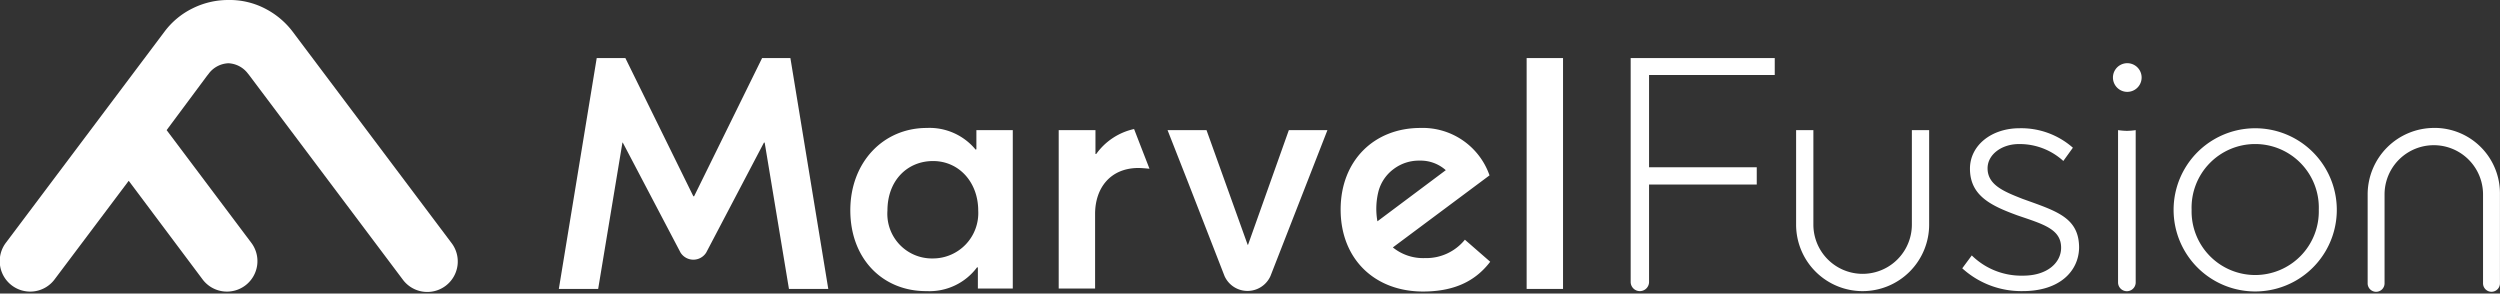 <svg id="marvel_logo" class="logo" onclick="main.nav('/')" xmlns="http://www.w3.org/2000/svg" width="264" height="31" viewBox="0 0 264 31">
					<rect x="0" y="0" width="264" height="31" fill="#333333" stroke="none"/>
					<path id="Path_1" data-name="Path 1" d="M238.559,29.851a4.3,4.3,0,0,1,1.591-2.329,4.424,4.424,0,0,1,2.756-.893,3.99,3.99,0,0,1,2.756,1.009l-7.22,5.4a7.555,7.555,0,0,1,.116-3.183m9.122,5.124a5.247,5.247,0,0,1-4.231,1.941,5.065,5.065,0,0,1-3.377-1.126l10.209-7.608a7.475,7.475,0,0,0-7.3-5.007c-4.891,0-8.423,3.455-8.423,8.617,0,5.24,3.61,8.656,8.695,8.656,3.61,0,5.706-1.32,7.1-3.144Zm-51.392-3.066c0-2.989-2.018-5.24-4.774-5.24-2.678,0-4.813,2.018-4.813,5.24a4.71,4.71,0,0,0,4.813,5.046,4.791,4.791,0,0,0,4.774-5.046m-13.508-.039c0-5.046,3.455-8.695,8.074-8.695a6.308,6.308,0,0,1,5.162,2.29l.078-.039V23.408h3.843v16.73H196.25V37.925l-.078-.039a6.264,6.264,0,0,1-5.318,2.523c-4.619.039-8.074-3.377-8.074-8.54m33.5-8.462,2.135,5.434,3.882,9.976h0a2.658,2.658,0,0,0,4.852,0l6.016-15.41h-4.076l-4.309,12.111h-.039l-4.347-12.111h-4.114ZM254.2,40.177h3.843V15.8H254.2ZM300.2,38a9.256,9.256,0,0,0,6.4,2.407c3.92,0,5.9-2.135,5.939-4.58,0-3.222-2.445-3.882-5.978-5.163-1.98-.776-3.687-1.475-3.687-3.222,0-1.475,1.514-2.562,3.3-2.562a6.833,6.833,0,0,1,4.7,1.786l1.009-1.4a8.249,8.249,0,0,0-5.628-2.057c-2.989,0-5.24,1.824-5.24,4.27,0,2.872,2.251,3.92,5.007,4.93,2.717.932,4.619,1.436,4.619,3.416,0,1.591-1.475,2.95-4,2.95a7.457,7.457,0,0,1-5.434-2.135L300.2,38m15.914-20.146a1.514,1.514,0,0,0,3.028,0,1.514,1.514,0,0,0-3.028,0m21.737,13.974a6.719,6.719,0,1,0-13.43,0,6.717,6.717,0,1,0,13.43,0m-15.332,0a8.617,8.617,0,1,1,17.234,0,8.617,8.617,0,1,1-17.234,0M280.4,17.586V15.8H265.186V39.439a.97.97,0,1,0,1.941,0V29.153H278.5V27.328H267.127V17.586Zm38.117,5.822a6.953,6.953,0,0,1-.932.078,7.538,7.538,0,0,1-.932-.078V39.517a.932.932,0,0,0,1.863,0V23.408ZM213.406,25l-.66-1.708a6.673,6.673,0,0,0-4,2.639h-.078V23.408h-3.882v16.73h3.843v-7.88c0-2.756,1.63-4.852,4.58-4.852.272,0,.737.039,1.164.078ZM152,40.177h4.153l2.562-15.449h.039l6.094,11.606h0a1.6,1.6,0,0,0,2.717,0l6.094-11.606h.078L176.3,40.177h4.153l-4-24.377h-2.989l-7.181,14.595h-.078L159.026,15.8H156Zm198.037-17a7.024,7.024,0,0,0-7.026,7.026v9.355h0a.893.893,0,1,0,1.785,0V36.14h0V30.2a5.2,5.2,0,1,1,10.4,0V36.14h0v3.377h0v.039h0a.893.893,0,1,0,1.785,0V30.2a6.909,6.909,0,0,0-6.948-7.026M289.679,40.409a7.024,7.024,0,0,0,7.026-7.026V23.408H294.88v4.037h0v5.939a5.2,5.2,0,1,1-10.4,0v-5.9h0V23.408h-1.824v9.976a7.024,7.024,0,0,0,7.026,7.026" transform="translate(-92.987 -9.667)" fill="#fff"/>
					<path id="Path_2" data-name="Path 2" d="M30.838,3.3A8.554,8.554,0,0,0,28.082.97a8.128,8.128,0,0,0-4-.97,8.44,8.44,0,0,0-3.8.893A8.212,8.212,0,0,0,17.369,3.3h0L.6,25.619a3.218,3.218,0,1,0,5.162,3.843l7.763-10.325.039-.039,7.763,10.364a3.218,3.218,0,1,0,5.162-3.843L17.563,13.741h0L21.832,8l.155-.194a2.732,2.732,0,0,1,2.1-1.126,2.734,2.734,0,0,1,2.057,1.087l.155.194L42.482,29.5a3.218,3.218,0,1,0,5.162-3.843L30.838,3.3Z" transform="translate(0.034)" fill="#fff"/>
				</svg>